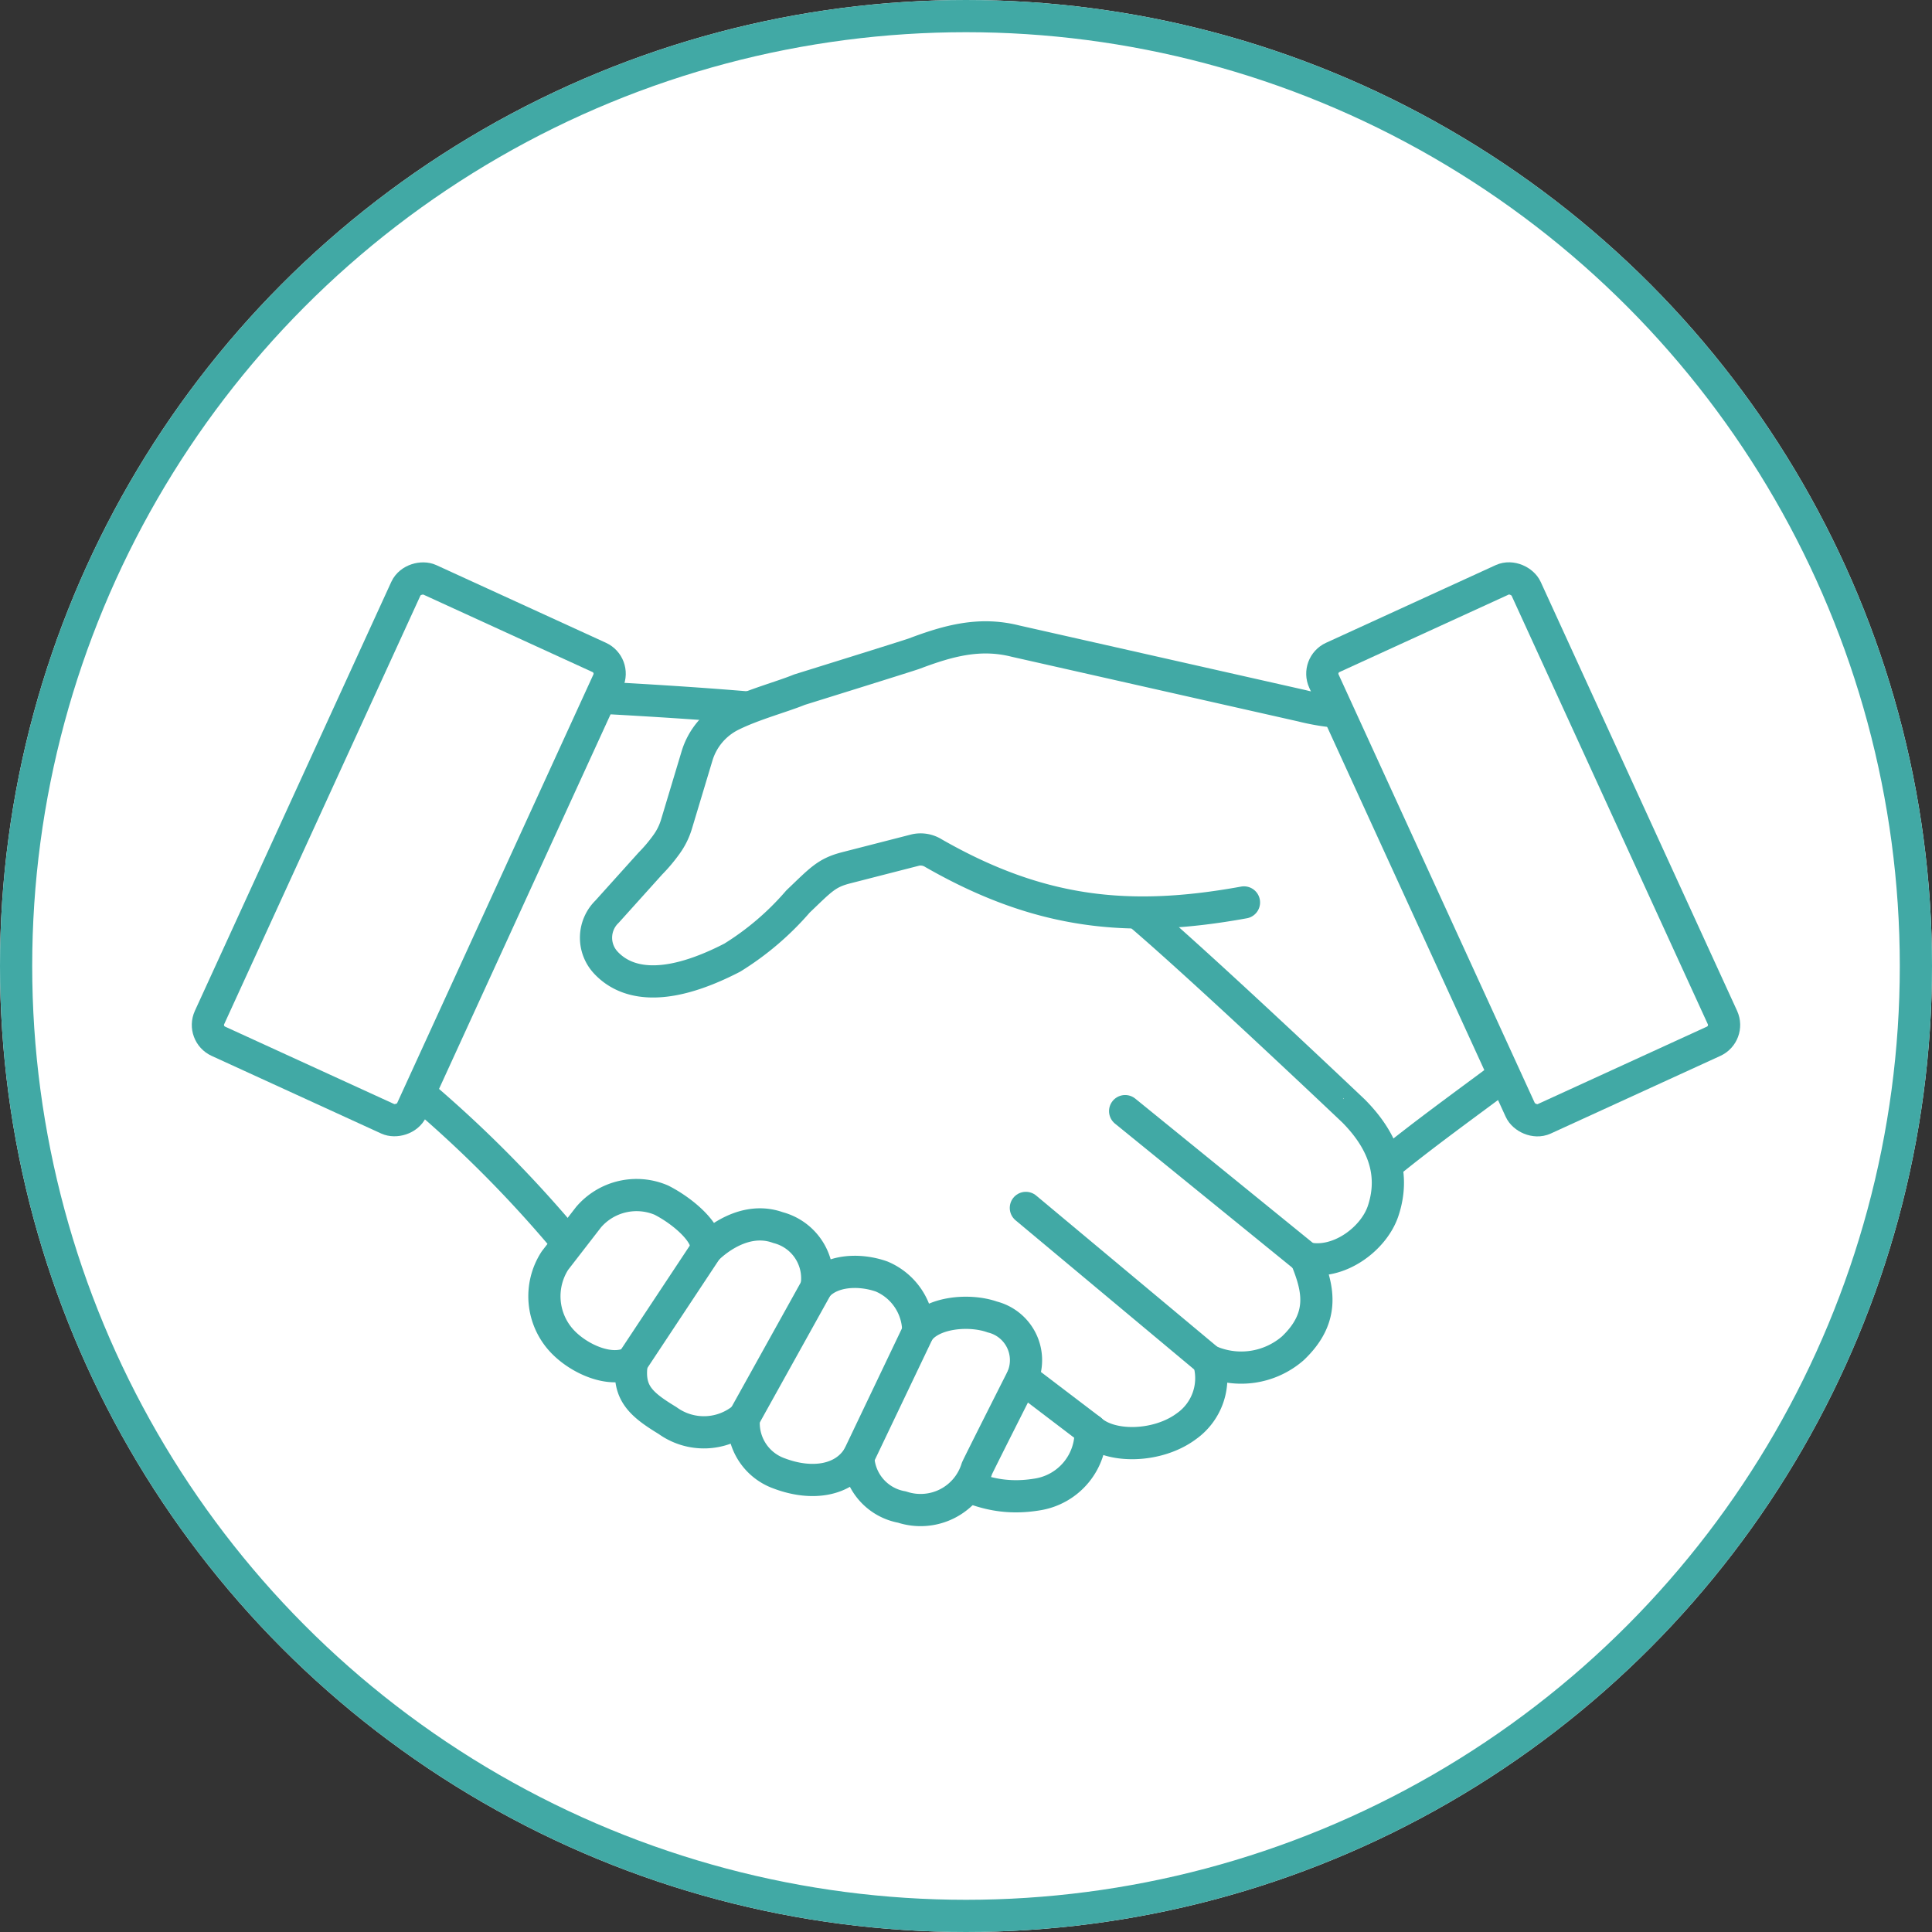 <svg xmlns="http://www.w3.org/2000/svg" width="120" height="120" viewBox="0 0 120 120">
  <rect x="0" y="0" width="120" height="120" fill="#333333" stroke="none"/>
  <g id="img02" transform="translate(-740 -2143)">
    <g id="グループ_135" data-name="グループ 135" transform="translate(-1640 650)">
      <g id="楕円形_72" data-name="楕円形 72" transform="translate(2380 1493)" fill="#fff" stroke="#41a9a5" stroke-miterlimit="10" stroke-width="2">
        <circle cx="60" cy="60" r="60" stroke="none"/>
        <circle cx="60" cy="60" r="59" fill="none"/>
      </g>
      <g id="グループ_131" data-name="グループ 131">
        <path id="パス_77" data-name="パス 77" d="M2436.791,1583.146a4.408,4.408,0,0,0,2.466,1.239c4.484.618,10.766-4.645,15.063-7.957a76.914,76.914,0,0,0,9.192-8.695c2.46-2.757,10.133-7.906,11.523-9.227a4.525,4.525,0,0,0,1.259-4.426l-2.91-11.109a4.525,4.525,0,0,0-4.509-3.376c-5.062.147-19.671,3.448-23.03,3.149-4.159-.371-9.6,3.421-16.488,10.448a4.742,4.742,0,0,1-.626.534c-1.316.936-5.394,5.77-7.521,9.34a4.513,4.513,0,0,0,.731,5.528Z" fill="#fff" stroke="#41a9a5" stroke-linecap="round" stroke-linejoin="round" stroke-width="2"/>
        <path id="パス_78" data-name="パス 78" d="M2449.515,1548.744c-8.656-6.664-14.143-10.769-18.36-11.315-6.34-.821-18.1-1.3-18.1-1.3l-9.97,22.391a75.822,75.822,0,0,1,12.182,11.683c4.9,4.75,6.671,5.16,9.1,6.715a101.92,101.92,0,0,0,13.167,6.983c2.512,1.628,4.438,2.333,6.911,1.92a3.918,3.918,0,0,0,3.293-4c1.254,1.152,4.176,1.085,5.944-.229a3.656,3.656,0,0,0,1.385-4.087,4.893,4.893,0,0,0,5.227-.753c2.1-1.988,1.541-3.837.819-5.613,1.988.468,4.21-1.169,4.795-2.924.835-2.5-.2-4.556-1.825-6.2C2464.084,1562.014,2452.557,1551.071,2449.515,1548.744Z" fill="#fff" stroke="#41a9a5" stroke-linecap="round" stroke-linejoin="round" stroke-width="2"/>
        <path id="パス_79" data-name="パス 79" d="M2470.279,1536.491l-3.826.6a13.938,13.938,0,0,1-5.591-.255l-17.792-4.016c-2.214-.559-4.151-.028-6.279.775-.337.127-7.128,2.239-7.128,2.239-1.146.467-2.9.925-4.272,1.613a4.151,4.151,0,0,0-2.1,2.515l-1.272,4.227a4.191,4.191,0,0,1-.619,1.254,9.909,9.909,0,0,1-1,1.188l-2.693,2.992a2.26,2.26,0,0,0-.086,3.157c1.1,1.189,3.353,2.03,7.863-.3a17.635,17.635,0,0,0,4.081-3.486c1.413-1.347,1.766-1.779,2.98-2.091l4.318-1.108a1.507,1.507,0,0,1,1.122.2c6.574,3.761,12.116,4.36,19.28,3.057" fill="#fff" stroke="#41a9a5" stroke-linecap="round" stroke-linejoin="round" stroke-width="2"/>
        <path id="パス_80" data-name="パス 80" d="M2437.035,1575.7c.828-1.2,3.167-1.408,4.6-.9a2.766,2.766,0,0,1,1.862,3.789s-2.76,5.461-2.821,5.629a3.663,3.663,0,0,1-4.653,2.387,3.29,3.29,0,0,1-2.716-3.1c-.892,1.451-2.857,1.791-4.916,1.01a3.316,3.316,0,0,1-2.183-3.462,3.852,3.852,0,0,1-4.749.177c-1.7-1.032-2.493-1.751-2.215-3.624-1.257.7-3.24-.165-4.3-1.276a4.078,4.078,0,0,1-.475-5.033l2.084-2.693a3.924,3.924,0,0,1,4.523-1.063c1.382.7,3,2.117,2.78,3.091,0,0,2.083-2.249,4.471-1.383a3.252,3.252,0,0,1,2.388,3.686c.865-1.04,2.632-1.146,4.041-.65A3.718,3.718,0,0,1,2437.035,1575.7Z" fill="#fff" stroke="#41a9a5" stroke-linecap="round" stroke-linejoin="round" stroke-width="2"/>
        <rect id="長方形_23074" data-name="長方形 23074" width="13.808" height="31.525" rx="1.112" transform="translate(2461.769 1534.297) rotate(-24.602)" fill="#fff" stroke="#41a9a5" stroke-linecap="round" stroke-linejoin="round" stroke-width="2"/>
        <rect id="長方形_23075" data-name="長方形 23075" width="31.525" height="13.808" rx="1.112" transform="translate(2392.551 1557.211) rotate(-65.398)" fill="#fff" stroke="#41a9a5" stroke-linecap="round" stroke-linejoin="round" stroke-width="2"/>
        <line id="線_47" data-name="線 47" x1="4.617" y2="6.973" transform="translate(2419.247 1570.637)" fill="none" stroke="#41a9a5" stroke-linecap="round" stroke-linejoin="round" stroke-width="2"/>
        <line id="線_48" data-name="線 48" x1="4.512" y2="8.118" transform="translate(2426.211 1572.94)" fill="none" stroke="#41a9a5" stroke-linecap="round" stroke-linejoin="round" stroke-width="2"/>
        <line id="線_49" data-name="線 49" x1="3.725" y2="7.805" transform="translate(2433.31 1575.705)" fill="none" stroke="#41a9a5" stroke-linecap="round" stroke-linejoin="round" stroke-width="2"/>
        <line id="線_50" data-name="線 50" x1="4.239" y1="3.226" transform="translate(2443.5 1578.595)" fill="none" stroke="#41a9a5" stroke-linecap="round" stroke-linejoin="round" stroke-width="2"/>
        <line id="線_51" data-name="線 51" x1="11.35" y1="9.479" transform="translate(2443.718 1568.026)" fill="none" stroke="#41a9a5" stroke-linecap="round" stroke-linejoin="round" stroke-width="2"/>
        <line id="線_52" data-name="線 52" x1="11.23" y1="9.125" transform="translate(2449.884 1562.014)" fill="none" stroke="#41a9a5" stroke-linecap="round" stroke-linejoin="round" stroke-width="2"/>
      </g>
    </g>
  </g>
</svg>
